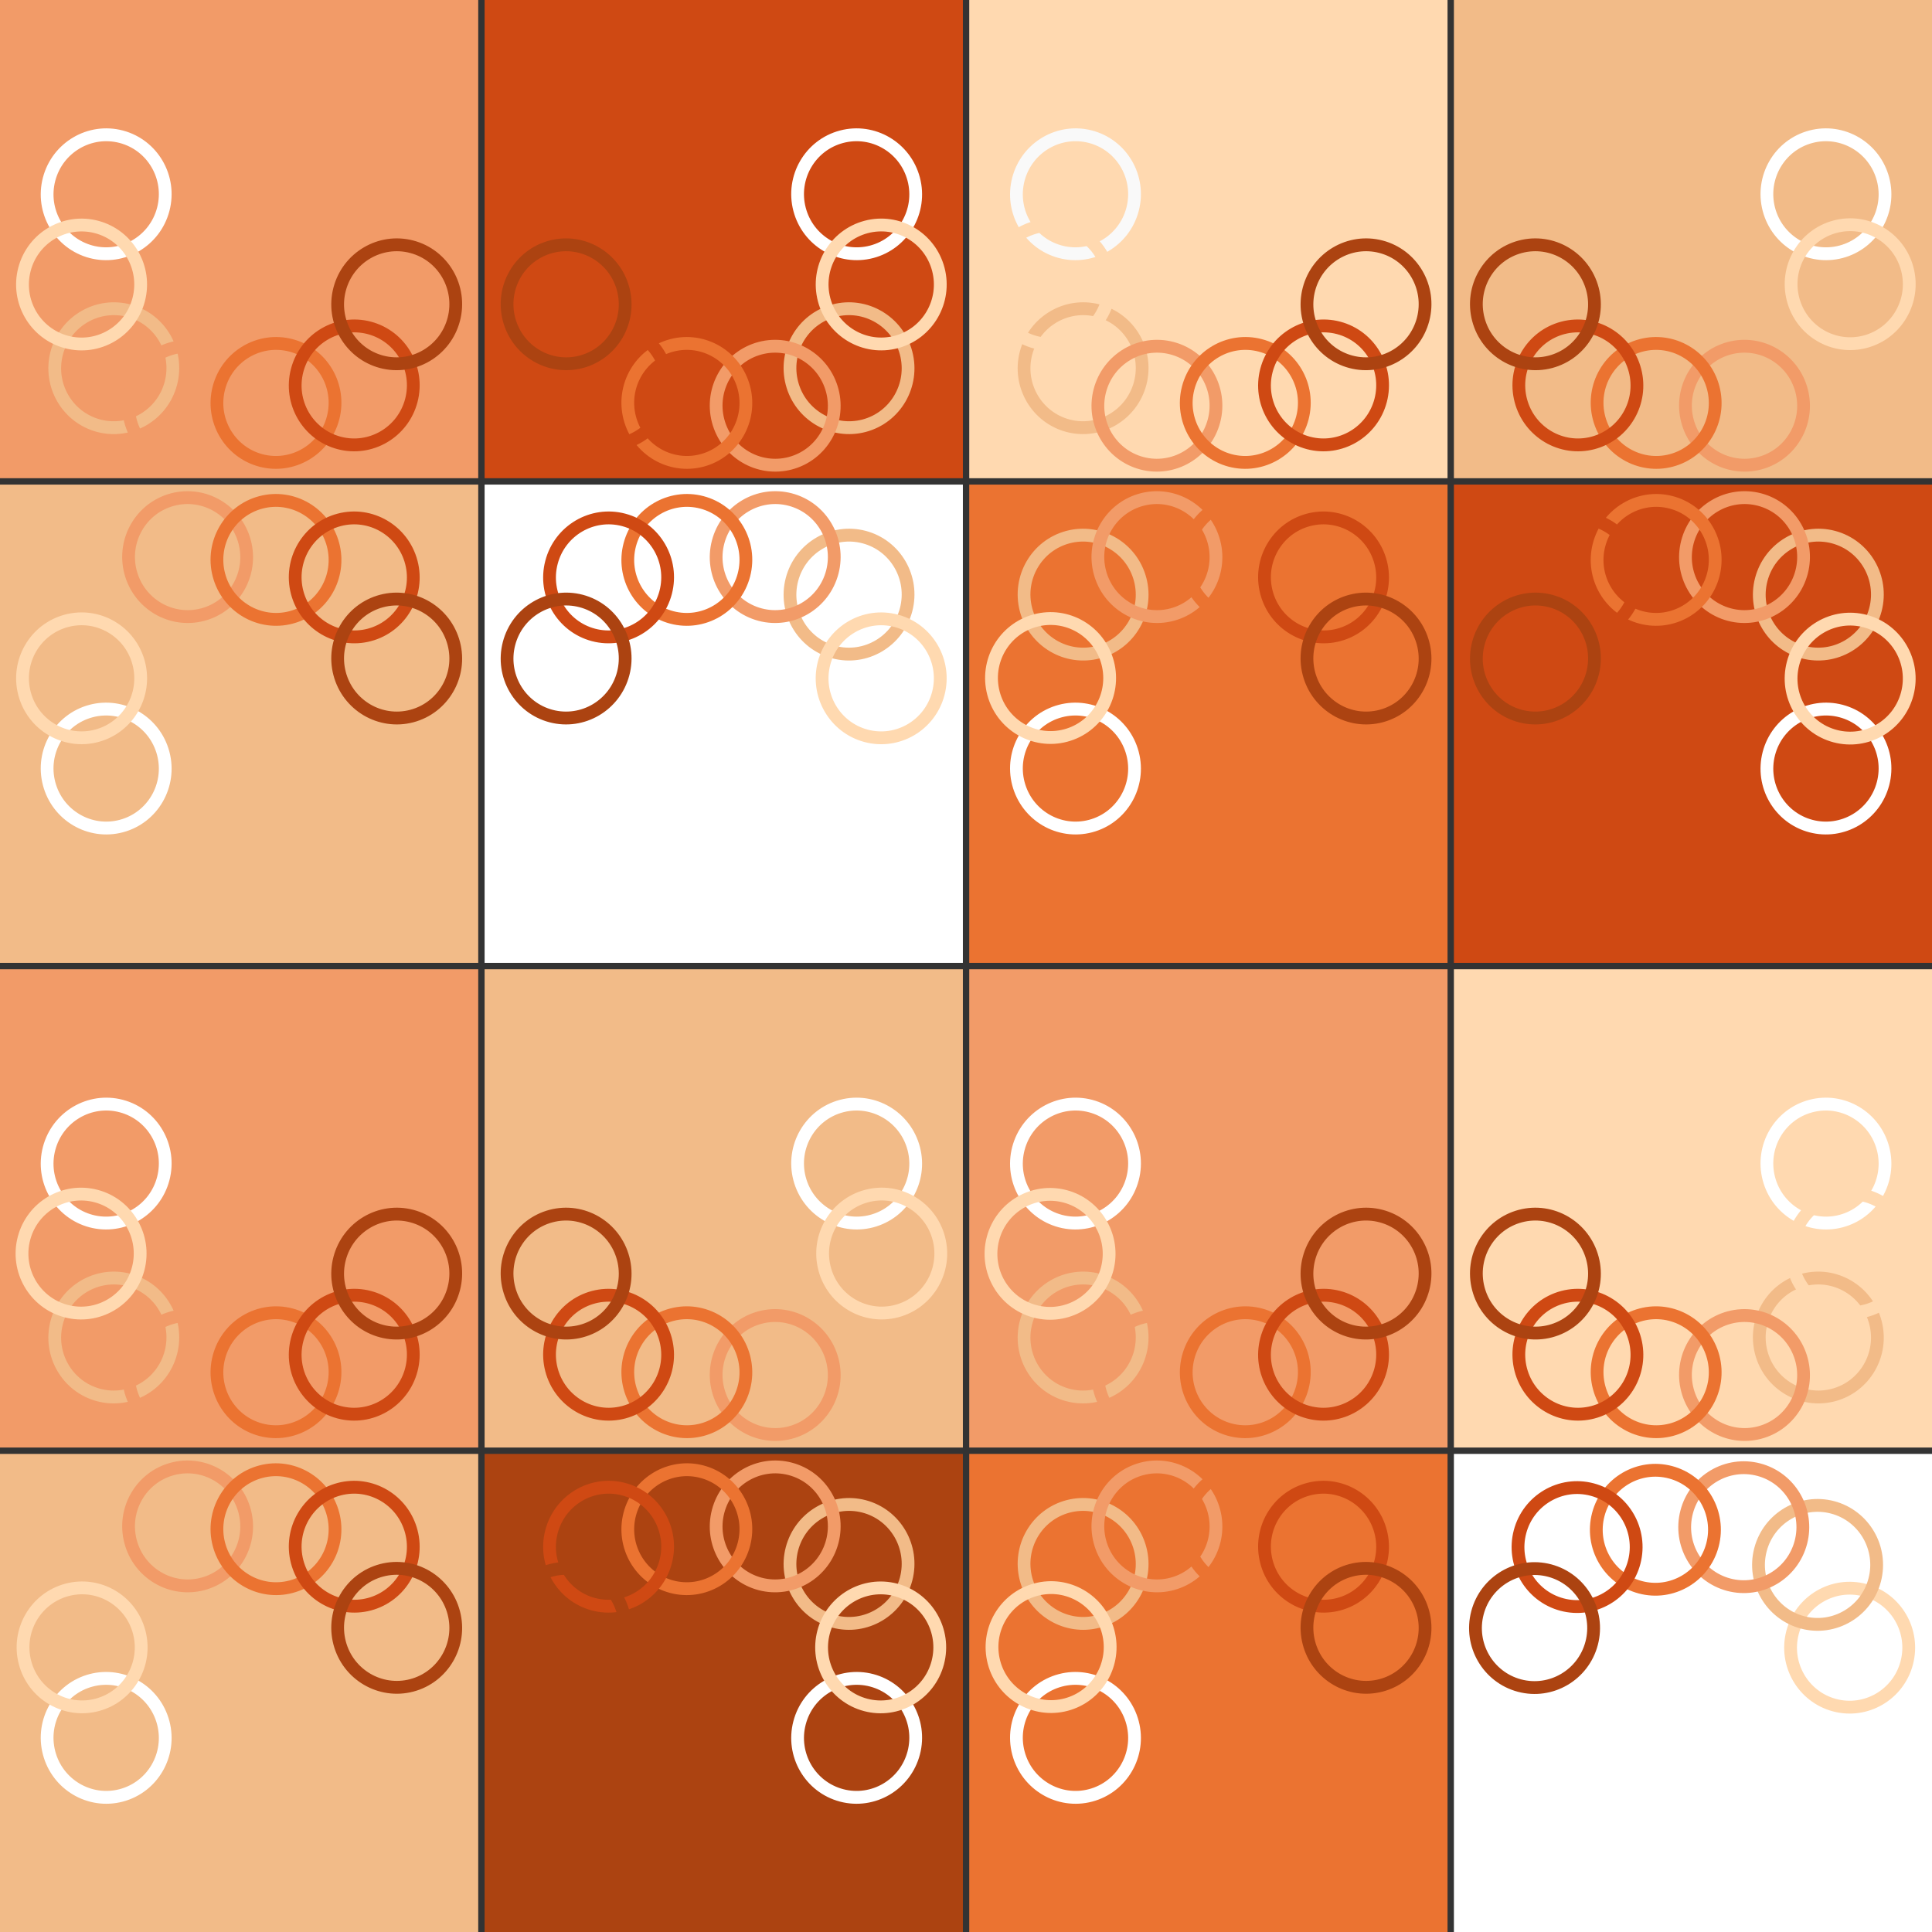 <?xml version="1.0" encoding="UTF-8" standalone="no"?>
<!-- Created with Inkscape (http://www.inkscape.org/) -->

<svg
   xmlns:dc="http://purl.org/dc/elements/1.1/"
   xmlns:cc="http://creativecommons.org/ns#"
   xmlns:rdf="http://www.w3.org/1999/02/22-rdf-syntax-ns#"
   xmlns:svg="http://www.w3.org/2000/svg"
   xmlns="http://www.w3.org/2000/svg"
   xmlns:sodipodi="http://sodipodi.sourceforge.net/DTD/sodipodi-0.dtd"
   xmlns:inkscape="http://www.inkscape.org/namespaces/inkscape"
   width="646.4mm"
   height="646.4mm"
   viewBox="0 0 2290.394 2290.394"
   id="svg5245"
   version="1.1"
   inkscape:version="0.91 r13725"
   sodipodi:docname="bubbles.svg">
  <rect x="0" y="0" width="2290.394" height="2290.394" fill="#333333" stroke="none"/>
  <defs
     id="defs5247" />
  <sodipodi:namedview
     id="base"
     pagecolor="#ffffff"
     bordercolor="#666666"
     borderopacity="1.0"
     inkscape:pageopacity="0.0"
     inkscape:pageshadow="2"
     inkscape:zoom="0.175"
     inkscape:cx="1363.0541"
     inkscape:cy="1248.054"
     inkscape:document-units="mm"
     inkscape:current-layer="layer1"
     showgrid="false"
     inkscape:window-width="1024"
     inkscape:window-height="538"
     inkscape:window-x="-8"
     inkscape:window-y="-8"
     inkscape:window-maximized="1"
     fit-margin-top="0"
     fit-margin-left="0"
     fit-margin-right="0"
     fit-margin-bottom="0" />
  <g
     inkscape:label="Layer 1"
     inkscape:groupmode="layer"
     id="layer1"
     transform="translate(988.054,509.977)">
    <g
       transform="matrix(3.78,0,0,3.78,-469.454,28.831)"
       id="g34813">
      <rect
         inkscape:export-ydpi="71.559998"
         inkscape:export-xdpi="71.559998"
         inkscape:export-filename="D:\BU do USB\GRAPHICSBaking BackUp New (I) MAM\zzz DRQ\CEKAJI NA CISLO\NOVE\rect872.png"
         transform="matrix(0,-1,-1,0,0,0)"
         y="-12.787"
         x="-7.44"
         height="150"
         width="150"
         id="rect16863"
         style="fill:#f29b68;fill-opacity:1;stroke:none;stroke-width:3.262;stroke-linecap:square;stroke-miterlimit:4;stroke-dasharray:none;stroke-opacity:1" />
      <g
         inkscape:export-ydpi="71.559998"
         inkscape:export-xdpi="71.559998"
         inkscape:export-filename="D:\BU do USB\GRAPHICSBaking BackUp New (I) MAM\zzz DRQ\CEKAJI NA CISLO\NOVE\rect872.png"
         transform="matrix(-0.034,0.13,-0.129,-0.034,18.876,-65.088)"
         inkscape:transform-center-y="-244.23553"
         inkscape:transform-center-x="228.1404"
         id="g16879">
        <circle
           r="218.928"
           cy="366.892"
           cx="409.168"
           transform="matrix(0.634,0,0,0.634,-145.49,689.09)"
           style="fill:none;fill-opacity:1;stroke:#ffffff;stroke-width:47.306"
           id="circle16865" />
        <circle
           r="218.928"
           cy="366.892"
           cx="409.168"
           transform="matrix(0.634,0,0,0.634,242.54,568.3)"
           style="fill:none;stroke:#f2bb88;stroke-width:47.306;stroke-opacity:1"
           id="circle16869" />
        <circle
           r="218.928"
           cy="366.892"
           cx="409.168"
           transform="matrix(0.634,0,0,0.634,283.31,378.06)"
           style="fill:none;stroke:#f29b68;stroke-width:47.306;stroke-opacity:1"
           id="circle16871" />
        <circle
           r="218.928"
           cy="366.892"
           cx="409.168"
           transform="matrix(0.634,0,0,0.634,224.43,178.76)"
           style="fill:none;stroke:#eb7331;stroke-width:47.306;stroke-opacity:1"
           id="circle16873" />
        <circle
           r="218.928"
           cy="366.892"
           cx="409.168"
           transform="matrix(0.634,0,0,0.634,138.36,11.17)"
           style="fill:none;stroke:#cf4913;stroke-width:47.306;stroke-opacity:1"
           id="circle16875" />
        <circle
           r="218.928"
           cy="366.892"
           cx="409.168"
           transform="matrix(0.634,0,0,0.634,-69.994,-37.145)"
           style="fill:none;stroke:#ac4311;stroke-width:47.306;stroke-opacity:1"
           id="circle16877" />
      </g>
      <rect
         inkscape:export-ydpi="71.559998"
         inkscape:export-xdpi="71.559998"
         inkscape:export-filename="D:\BU do USB\GRAPHICSBaking BackUp New (I) MAM\zzz DRQ\CEKAJI NA CISLO\NOVE\rect872.png"
         transform="matrix(0,1,-1,0,0,0)"
         y="-164.787"
         x="-142.56"
         height="150"
         width="150"
         id="rect16863-6"
         style="fill:#cf4913;fill-opacity:1;stroke:none;stroke-width:3.262;stroke-linecap:square;stroke-miterlimit:4;stroke-dasharray:none;stroke-opacity:1" />
      <g
         inkscape:export-ydpi="71.559998"
         inkscape:export-xdpi="71.559998"
         inkscape:export-filename="D:\BU do USB\GRAPHICSBaking BackUp New (I) MAM\zzz DRQ\CEKAJI NA CISLO\NOVE\rect872.png"
         transform="matrix(0.034,0.13,0.129,-0.034,8.698,-65.088)"
         inkscape:transform-center-y="-244.23553"
         inkscape:transform-center-x="-228.1404"
         id="g16879-0">
        <circle
           r="218.928"
           cy="366.892"
           cx="409.168"
           transform="matrix(0.634,0,0,0.634,-145.49,689.09)"
           style="fill:none;stroke:#ffffff;stroke-width:47.306"
           id="circle16865-0" />
        <circle
           r="218.928"
           cy="366.892"
           cx="409.168"
           transform="matrix(0.634,0,0,0.634,242.54,568.3)"
           style="fill:none;stroke:#f2bb88;stroke-width:47.306;stroke-opacity:1"
           id="circle16869-1" />
        <circle
           r="218.928"
           cy="366.892"
           cx="409.168"
           transform="matrix(0.634,0,0,0.634,283.31,378.06)"
           style="fill:none;stroke:#f29b68;stroke-width:47.306;stroke-opacity:1"
           id="circle16871-5" />
        <circle
           r="218.928"
           cy="366.892"
           cx="409.168"
           transform="matrix(0.634,0,0,0.634,224.43,178.76)"
           style="fill:none;stroke:#eb7331;stroke-width:47.306;stroke-opacity:1"
           id="circle16873-7" />
        <circle
           r="218.928"
           cy="366.892"
           cx="409.168"
           transform="matrix(0.634,0,0,0.634,138.36,11.17)"
           style="fill:none;stroke:#cf4913;stroke-width:47.306;stroke-opacity:1"
           id="circle16875-7" />
        <circle
           r="218.928"
           cy="366.892"
           cx="409.168"
           transform="matrix(0.634,0,0,0.634,-69.994,-37.145)"
           style="fill:none;stroke:#ac4311;stroke-width:47.306;stroke-opacity:1"
           id="circle16877-2" />
      </g>
      <rect
         inkscape:export-ydpi="71.559998"
         inkscape:export-xdpi="71.559998"
         inkscape:export-filename="D:\BU do USB\GRAPHICSBaking BackUp New (I) MAM\zzz DRQ\CEKAJI NA CISLO\NOVE\rect872.png"
         transform="matrix(0,1,1,0,0,0)"
         y="166.787"
         x="-142.56"
         height="150"
         width="150"
         id="rect16863-4"
         style="fill:#ffd9b0;fill-opacity:1;stroke:none;stroke-width:3.262;stroke-linecap:square;stroke-miterlimit:4;stroke-dasharray:none;stroke-opacity:1" />
      <g
         inkscape:export-ydpi="71.559998"
         inkscape:export-xdpi="71.559998"
         inkscape:export-filename="D:\BU do USB\GRAPHICSBaking BackUp New (I) MAM\zzz DRQ\CEKAJI NA CISLO\NOVE\rect872.png"
         transform="matrix(-0.034,0.13,-0.129,-0.034,322.876,-65.088)"
         inkscape:transform-center-y="-244.23553"
         inkscape:transform-center-x="228.1404"
         id="g16879-23">
        <circle
           r="218.928"
           cy="366.892"
           cx="409.168"
           transform="matrix(0.634,0,0,0.634,-145.49,689.09)"
           style="fill:none;stroke:#f9f9f9;stroke-width:47.306"
           id="circle16865-31" />
        <circle
           r="218.928"
           cy="366.892"
           cx="409.168"
           transform="matrix(0.634,0,0,0.634,242.54,568.3)"
           style="fill:none;stroke:#f2bb88;stroke-width:47.306;stroke-opacity:1"
           id="circle16869-7" />
        <circle
           r="218.928"
           cy="366.892"
           cx="409.168"
           transform="matrix(0.634,0,0,0.634,283.31,378.06)"
           style="fill:none;stroke:#f29b68;stroke-width:47.306;stroke-opacity:1"
           id="circle16871-59" />
        <circle
           r="218.928"
           cy="366.892"
           cx="409.168"
           transform="matrix(0.634,0,0,0.634,224.43,178.76)"
           style="fill:none;stroke:#eb7331;stroke-width:47.306;stroke-opacity:1"
           id="circle16873-5" />
        <circle
           r="218.928"
           cy="366.892"
           cx="409.168"
           transform="matrix(0.634,0,0,0.634,138.36,11.17)"
           style="fill:none;stroke:#cf4913;stroke-width:47.306;stroke-opacity:1"
           id="circle16875-6" />
        <circle
           r="218.928"
           cy="366.892"
           cx="409.168"
           transform="matrix(0.634,0,0,0.634,-69.994,-37.145)"
           style="fill:none;stroke:#ac4311;stroke-width:47.306;stroke-opacity:1"
           id="circle16877-7" />
      </g>
      <rect
         inkscape:export-ydpi="71.559998"
         inkscape:export-xdpi="71.559998"
         inkscape:export-filename="D:\BU do USB\GRAPHICSBaking BackUp New (I) MAM\zzz DRQ\CEKAJI NA CISLO\NOVE\rect872.png"
         transform="matrix(0,1,-1,0,0,0)"
         y="-468.787"
         x="-142.56"
         height="150"
         width="150"
         id="rect16863-6-4"
         style="fill:#f2bb88;fill-opacity:1;stroke:none;stroke-width:3.262;stroke-linecap:square;stroke-miterlimit:4;stroke-dasharray:none;stroke-opacity:1" />
      <g
         inkscape:export-ydpi="71.559998"
         inkscape:export-xdpi="71.559998"
         inkscape:export-filename="D:\BU do USB\GRAPHICSBaking BackUp New (I) MAM\zzz DRQ\CEKAJI NA CISLO\NOVE\rect872.png"
         transform="matrix(0.034,0.13,0.129,-0.034,312.698,-65.088)"
         inkscape:transform-center-y="-244.23553"
         inkscape:transform-center-x="-228.1404"
         id="g16879-0-7">
        <circle
           r="218.928"
           cy="366.892"
           cx="409.168"
           transform="matrix(0.634,0,0,0.634,-145.49,689.09)"
           style="fill:none;stroke:#ffffff;stroke-width:47.306"
           id="circle16865-0-4" />
        <circle
           r="218.928"
           cy="366.892"
           cx="409.168"
           transform="matrix(0.634,0,0,0.634,242.54,568.3)"
           style="fill:none;stroke:#f2bb88;stroke-width:47.306;stroke-opacity:1"
           id="circle16869-1-0" />
        <circle
           r="218.928"
           cy="366.892"
           cx="409.168"
           transform="matrix(0.634,0,0,0.634,283.31,378.06)"
           style="fill:none;stroke:#f29b68;stroke-width:47.306;stroke-opacity:1"
           id="circle16871-5-5" />
        <circle
           r="218.928"
           cy="366.892"
           cx="409.168"
           transform="matrix(0.634,0,0,0.634,224.43,178.76)"
           style="fill:none;stroke:#eb7331;stroke-width:47.306;stroke-opacity:1"
           id="circle16873-7-0" />
        <circle
           r="218.928"
           cy="366.892"
           cx="409.168"
           transform="matrix(0.634,0,0,0.634,138.36,11.17)"
           style="fill:none;stroke:#cf4913;stroke-width:47.306;stroke-opacity:1"
           id="circle16875-7-5" />
        <circle
           r="218.928"
           cy="366.892"
           cx="409.168"
           transform="matrix(0.634,0,0,0.634,-69.994,-37.145)"
           style="fill:none;stroke:#ac4311;stroke-width:47.306;stroke-opacity:1"
           id="circle16877-2-6" />
      </g>
      <rect
         inkscape:export-ydpi="71.559998"
         inkscape:export-xdpi="71.559998"
         inkscape:export-filename="D:\BU do USB\GRAPHICSBaking BackUp New (I) MAM\zzz DRQ\CEKAJI NA CISLO\NOVE\rect872.png"
         transform="matrix(0,-1,1,0,0,0)"
         y="-137.213"
         x="-159.44"
         height="150"
         width="150"
         id="rect16863-1"
         style="fill:#f2bb88;fill-opacity:1;stroke:none;stroke-width:3.262;stroke-linecap:square;stroke-miterlimit:4;stroke-dasharray:none;stroke-opacity:1" />
      <g
         inkscape:export-ydpi="71.559998"
         inkscape:export-xdpi="71.559998"
         inkscape:export-filename="D:\BU do USB\GRAPHICSBaking BackUp New (I) MAM\zzz DRQ\CEKAJI NA CISLO\NOVE\rect872.png"
         transform="matrix(-0.034,-0.13,-0.129,0.034,18.876,81.968)"
         inkscape:transform-center-y="244.23553"
         inkscape:transform-center-x="228.1404"
         id="g16879-7">
        <circle
           r="218.928"
           cy="366.892"
           cx="409.168"
           transform="matrix(0.634,0,0,0.634,-145.49,689.09)"
           style="fill:none;stroke:#ffffff;stroke-width:47.306"
           id="circle16865-33" />
        <circle
           r="218.928"
           cy="366.892"
           cx="409.168"
           transform="matrix(0.634,0,0,0.634,242.54,568.3)"
           style="fill:none;stroke:#f2bb88;stroke-width:47.306;stroke-opacity:1"
           id="circle16869-3" />
        <circle
           r="218.928"
           cy="366.892"
           cx="409.168"
           transform="matrix(0.634,0,0,0.634,283.31,378.06)"
           style="fill:none;stroke:#f29b68;stroke-width:47.306;stroke-opacity:1"
           id="circle16871-6" />
        <circle
           r="218.928"
           cy="366.892"
           cx="409.168"
           transform="matrix(0.634,0,0,0.634,224.43,178.76)"
           style="fill:none;stroke:#eb7331;stroke-width:47.306;stroke-opacity:1"
           id="circle16873-78" />
        <circle
           r="218.928"
           cy="366.892"
           cx="409.168"
           transform="matrix(0.634,0,0,0.634,138.36,11.17)"
           style="fill:none;stroke:#cf4913;stroke-width:47.306;stroke-opacity:1"
           id="circle16875-2" />
        <circle
           r="218.928"
           cy="366.892"
           cx="409.168"
           transform="matrix(0.634,0,0,0.634,-69.994,-37.145)"
           style="fill:none;stroke:#ac4311;stroke-width:47.306;stroke-opacity:1"
           id="circle16877-29" />
      </g>
      <rect
         inkscape:export-ydpi="71.559998"
         inkscape:export-xdpi="71.559998"
         inkscape:export-filename="D:\BU do USB\GRAPHICSBaking BackUp New (I) MAM\zzz DRQ\CEKAJI NA CISLO\NOVE\rect872.png"
         transform="matrix(0,-1,-1,0,0,0)"
         y="-164.787"
         x="-159.44"
         height="150"
         width="150"
         id="rect16863-6-7"
         style="fill:#ffffff;stroke:none;stroke-width:3.262;stroke-linecap:square;stroke-miterlimit:4;stroke-dasharray:none;stroke-opacity:1" />
      <g
         inkscape:export-ydpi="71.559998"
         inkscape:export-xdpi="71.559998"
         inkscape:export-filename="D:\BU do USB\GRAPHICSBaking BackUp New (I) MAM\zzz DRQ\CEKAJI NA CISLO\NOVE\rect872.png"
         transform="matrix(0.034,-0.13,0.129,0.034,8.698,81.968)"
         inkscape:transform-center-y="244.23553"
         inkscape:transform-center-x="-228.1404"
         id="g16879-0-3">
        <circle
           r="218.928"
           cy="366.892"
           cx="409.168"
           transform="matrix(0.634,0,0,0.634,-145.49,689.09)"
           style="fill:none;stroke:#ffffff;stroke-width:47.306"
           id="circle16865-0-2" />
        <circle
           r="218.928"
           cy="366.892"
           cx="409.168"
           transform="matrix(0.634,0,0,0.634,242.54,568.3)"
           style="fill:none;stroke:#f2bb88;stroke-width:47.306;stroke-opacity:1"
           id="circle16869-1-08" />
        <circle
           r="218.928"
           cy="366.892"
           cx="409.168"
           transform="matrix(0.634,0,0,0.634,283.31,378.06)"
           style="fill:none;stroke:#f29b68;stroke-width:47.306;stroke-opacity:1"
           id="circle16871-5-6" />
        <circle
           r="218.928"
           cy="366.892"
           cx="409.168"
           transform="matrix(0.634,0,0,0.634,224.43,178.76)"
           style="fill:none;stroke:#eb7331;stroke-width:47.306;stroke-opacity:1"
           id="circle16873-7-9" />
        <circle
           r="218.928"
           cy="366.892"
           cx="409.168"
           transform="matrix(0.634,0,0,0.634,138.36,11.17)"
           style="fill:none;stroke:#cf4913;stroke-width:47.306;stroke-opacity:1"
           id="circle16875-7-3" />
        <circle
           r="218.928"
           cy="366.892"
           cx="409.168"
           transform="matrix(0.634,0,0,0.634,-69.994,-37.145)"
           style="fill:none;stroke:#ac4311;stroke-width:47.306;stroke-opacity:1"
           id="circle16877-2-8" />
      </g>
      <rect
         inkscape:export-ydpi="71.559998"
         inkscape:export-xdpi="71.559998"
         inkscape:export-filename="D:\BU do USB\GRAPHICSBaking BackUp New (I) MAM\zzz DRQ\CEKAJI NA CISLO\NOVE\rect872.png"
         transform="matrix(0,-1,1,0,0,0)"
         y="166.787"
         x="-159.44"
         height="150"
         width="150"
         id="rect16863-4-7"
         style="fill:#eb7331;fill-opacity:1;stroke:none;stroke-width:3.262;stroke-linecap:square;stroke-miterlimit:4;stroke-dasharray:none;stroke-opacity:1" />
      <g
         inkscape:export-ydpi="71.559998"
         inkscape:export-xdpi="71.559998"
         inkscape:export-filename="D:\BU do USB\GRAPHICSBaking BackUp New (I) MAM\zzz DRQ\CEKAJI NA CISLO\NOVE\rect872.png"
         transform="matrix(-0.034,-0.13,-0.129,0.034,322.876,81.968)"
         inkscape:transform-center-y="244.23553"
         inkscape:transform-center-x="228.1404"
         id="g16879-23-6">
        <circle
           r="218.928"
           cy="366.892"
           cx="409.168"
           transform="matrix(0.634,0,0,0.634,-145.49,689.09)"
           style="fill:none;stroke:#ffffff;stroke-width:47.306"
           id="circle16865-31-6" />
        <circle
           r="218.928"
           cy="366.892"
           cx="409.168"
           transform="matrix(0.634,0,0,0.634,242.54,568.3)"
           style="fill:none;stroke:#f2bb88;stroke-width:47.306;stroke-opacity:1"
           id="circle16869-7-6" />
        <circle
           r="218.928"
           cy="366.892"
           cx="409.168"
           transform="matrix(0.634,0,0,0.634,283.31,378.06)"
           style="fill:none;stroke:#f29b68;stroke-width:47.306;stroke-opacity:1"
           id="circle16871-59-5" />
        <circle
           r="218.928"
           cy="366.892"
           cx="409.168"
           transform="matrix(0.634,0,0,0.634,224.43,178.76)"
           style="fill:none;stroke:#eb7331;stroke-width:47.306;stroke-opacity:1"
           id="circle16873-5-9" />
        <circle
           r="218.928"
           cy="366.892"
           cx="409.168"
           transform="matrix(0.634,0,0,0.634,138.36,11.17)"
           style="fill:none;stroke:#cf4913;stroke-width:47.306;stroke-opacity:1"
           id="circle16875-6-6" />
        <circle
           r="218.928"
           cy="366.892"
           cx="409.168"
           transform="matrix(0.634,0,0,0.634,-69.994,-37.145)"
           style="fill:none;stroke:#ac4311;stroke-width:47.306;stroke-opacity:1"
           id="circle16877-7-9" />
      </g>
      <rect
         inkscape:export-ydpi="71.559998"
         inkscape:export-xdpi="71.559998"
         inkscape:export-filename="D:\BU do USB\GRAPHICSBaking BackUp New (I) MAM\zzz DRQ\CEKAJI NA CISLO\NOVE\rect872.png"
         transform="matrix(0,-1,-1,0,0,0)"
         y="-468.787"
         x="-159.44"
         height="150"
         width="150"
         id="rect16863-6-4-5"
         style="fill:#cf4913;fill-opacity:1;stroke:none;stroke-width:3.262;stroke-linecap:square;stroke-miterlimit:4;stroke-dasharray:none;stroke-opacity:1" />
      <g
         inkscape:export-ydpi="71.559998"
         inkscape:export-xdpi="71.559998"
         inkscape:export-filename="D:\BU do USB\GRAPHICSBaking BackUp New (I) MAM\zzz DRQ\CEKAJI NA CISLO\NOVE\rect872.png"
         transform="matrix(0.034,-0.13,0.129,0.034,312.698,81.968)"
         inkscape:transform-center-y="244.23553"
         inkscape:transform-center-x="-228.1404"
         id="g16879-0-7-1">
        <circle
           r="218.928"
           cy="366.892"
           cx="409.168"
           transform="matrix(0.634,0,0,0.634,-145.49,689.09)"
           style="fill:none;stroke:#ffffff;stroke-width:47.306"
           id="circle16865-0-4-6" />
        <circle
           r="218.928"
           cy="366.892"
           cx="409.168"
           transform="matrix(0.634,0,0,0.634,242.54,568.3)"
           style="fill:none;stroke:#f2bb88;stroke-width:47.306;stroke-opacity:1"
           id="circle16869-1-0-7" />
        <circle
           r="218.928"
           cy="366.892"
           cx="409.168"
           transform="matrix(0.634,0,0,0.634,283.31,378.06)"
           style="fill:none;stroke:#f29b68;stroke-width:47.306;stroke-opacity:1"
           id="circle16871-5-5-0" />
        <circle
           r="218.928"
           cy="366.892"
           cx="409.168"
           transform="matrix(0.634,0,0,0.634,224.43,178.76)"
           style="fill:none;stroke:#eb7331;stroke-width:47.306;stroke-opacity:1"
           id="circle16873-7-0-8" />
        <circle
           r="218.928"
           cy="366.892"
           cx="409.168"
           transform="matrix(0.634,0,0,0.634,138.36,11.17)"
           style="fill:none;stroke:#cf4913;stroke-width:47.306;stroke-opacity:1"
           id="circle16875-7-5-1" />
        <circle
           r="218.928"
           cy="366.892"
           cx="409.168"
           transform="matrix(0.634,0,0,0.634,-69.994,-37.145)"
           style="fill:none;stroke:#ac4311;stroke-width:47.306;stroke-opacity:1"
           id="circle16877-2-6-2" />
      </g>
      <rect
         inkscape:export-ydpi="71.559998"
         inkscape:export-xdpi="71.559998"
         inkscape:export-filename="D:\BU do USB\GRAPHICSBaking BackUp New (I) MAM\zzz DRQ\CEKAJI NA CISLO\NOVE\rect872.png"
         transform="matrix(0,1,1,0,0,0)"
         y="-137.213"
         x="161.44"
         height="150"
         width="150"
         id="rect16863-2"
         style="fill:#f29b68;fill-opacity:1;stroke:none;stroke-width:3.262;stroke-linecap:square;stroke-miterlimit:4;stroke-dasharray:none;stroke-opacity:1" />
      <g
         inkscape:export-ydpi="71.559998"
         inkscape:export-xdpi="71.559998"
         inkscape:export-filename="D:\BU do USB\GRAPHICSBaking BackUp New (I) MAM\zzz DRQ\CEKAJI NA CISLO\NOVE\rect872.png"
         transform="matrix(-0.034,0.13,-0.129,-0.034,18.876,238.912)"
         inkscape:transform-center-y="-244.23553"
         inkscape:transform-center-x="228.1404"
         id="g16879-1">
        <circle
           r="218.928"
           cy="366.892"
           cx="409.168"
           transform="matrix(0.634,0,0,0.634,-145.49,689.09)"
           style="fill:none;stroke:#ffffff;stroke-width:47.306"
           id="circle16865-9" />
        <circle
           r="218.928"
           cy="366.892"
           cx="409.168"
           transform="matrix(0.634,0,0,0.634,242.54,568.3)"
           style="fill:none;stroke:#f2bb88;stroke-width:47.306;stroke-opacity:1"
           id="circle16869-2" />
        <circle
           r="218.928"
           cy="366.892"
           cx="409.168"
           transform="matrix(0.634,0,0,0.634,283.31,378.06)"
           style="fill:none;stroke:#f29b68;stroke-width:47.306;stroke-opacity:1"
           id="circle16871-9" />
        <circle
           r="218.928"
           cy="366.892"
           cx="409.168"
           transform="matrix(0.634,0,0,0.634,224.43,178.76)"
           style="fill:none;stroke:#eb7331;stroke-width:47.306;stroke-opacity:1"
           id="circle16873-1" />
        <circle
           r="218.928"
           cy="366.892"
           cx="409.168"
           transform="matrix(0.634,0,0,0.634,138.36,11.17)"
           style="fill:none;stroke:#cf4913;stroke-width:47.306;stroke-opacity:1"
           id="circle16875-5" />
        <circle
           r="218.928"
           cy="366.892"
           cx="409.168"
           transform="matrix(0.634,0,0,0.634,-69.994,-37.145)"
           style="fill:none;stroke:#ac4311;stroke-width:47.306;stroke-opacity:1"
           id="circle16877-4" />
      </g>
      <rect
         inkscape:export-ydpi="71.559998"
         inkscape:export-xdpi="71.559998"
         inkscape:export-filename="D:\BU do USB\GRAPHICSBaking BackUp New (I) MAM\zzz DRQ\CEKAJI NA CISLO\NOVE\rect872.png"
         transform="matrix(0,1,-1,0,0,0)"
         y="-164.787"
         x="161.44"
         height="150"
         width="150"
         id="rect16863-6-49"
         style="fill:#f2bb88;fill-opacity:1;stroke:none;stroke-width:3.262;stroke-linecap:square;stroke-miterlimit:4;stroke-dasharray:none;stroke-opacity:1" />
      <g
         inkscape:export-ydpi="71.559998"
         inkscape:export-xdpi="71.559998"
         inkscape:export-filename="D:\BU do USB\GRAPHICSBaking BackUp New (I) MAM\zzz DRQ\CEKAJI NA CISLO\NOVE\rect872.png"
         transform="matrix(0.034,0.13,0.129,-0.034,8.698,238.912)"
         inkscape:transform-center-y="-244.23553"
         inkscape:transform-center-x="-228.1404"
         id="g16879-0-5">
        <circle
           r="218.928"
           cy="366.892"
           cx="409.168"
           transform="matrix(0.634,0,0,0.634,-145.49,689.09)"
           style="fill:none;stroke:#ffffff;stroke-width:47.306"
           id="circle16865-0-3" />
        <circle
           r="218.928"
           cy="366.892"
           cx="409.168"
           transform="matrix(0.634,0,0,0.634,242.54,568.3)"
           style="fill:none;stroke:#f2bb88;stroke-width:47.306;stroke-opacity:1"
           id="circle16869-1-3" />
        <circle
           r="218.928"
           cy="366.892"
           cx="409.168"
           transform="matrix(0.634,0,0,0.634,283.31,378.06)"
           style="fill:none;stroke:#f29b68;stroke-width:47.306;stroke-opacity:1"
           id="circle16871-5-1" />
        <circle
           r="218.928"
           cy="366.892"
           cx="409.168"
           transform="matrix(0.634,0,0,0.634,224.43,178.76)"
           style="fill:none;stroke:#eb7331;stroke-width:47.306;stroke-opacity:1"
           id="circle16873-7-3" />
        <circle
           r="218.928"
           cy="366.892"
           cx="409.168"
           transform="matrix(0.634,0,0,0.634,138.36,11.17)"
           style="fill:none;stroke:#cf4913;stroke-width:47.306;stroke-opacity:1"
           id="circle16875-7-2" />
        <circle
           r="218.928"
           cy="366.892"
           cx="409.168"
           transform="matrix(0.634,0,0,0.634,-69.994,-37.145)"
           style="fill:none;stroke:#ac4311;stroke-width:47.306;stroke-opacity:1"
           id="circle16877-2-5" />
      </g>
      <rect
         inkscape:export-ydpi="71.559998"
         inkscape:export-xdpi="71.559998"
         inkscape:export-filename="D:\BU do USB\GRAPHICSBaking BackUp New (I) MAM\zzz DRQ\CEKAJI NA CISLO\NOVE\rect872.png"
         transform="matrix(0,1,1,0,0,0)"
         y="166.787"
         x="161.44"
         height="150"
         width="150"
         id="rect16863-4-0"
         style="fill:#f29b68;fill-opacity:1;stroke:none;stroke-width:3.262;stroke-linecap:square;stroke-miterlimit:4;stroke-dasharray:none;stroke-opacity:1" />
      <g
         inkscape:export-ydpi="71.559998"
         inkscape:export-xdpi="71.559998"
         inkscape:export-filename="D:\BU do USB\GRAPHICSBaking BackUp New (I) MAM\zzz DRQ\CEKAJI NA CISLO\NOVE\rect872.png"
         transform="matrix(-0.034,0.13,-0.129,-0.034,322.876,238.912)"
         inkscape:transform-center-y="-244.23553"
         inkscape:transform-center-x="228.1404"
         id="g16879-23-1">
        <circle
           r="218.928"
           cy="366.892"
           cx="409.168"
           transform="matrix(0.634,0,0,0.634,-145.49,689.09)"
           style="fill:none;stroke:#ffffff;stroke-width:47.306"
           id="circle16865-31-2" />
        <circle
           r="218.928"
           cy="366.892"
           cx="409.168"
           transform="matrix(0.634,0,0,0.634,242.54,568.3)"
           style="fill:none;stroke:#f2bb88;stroke-width:47.306;stroke-opacity:1"
           id="circle16869-7-62" />
        <circle
           r="218.928"
           cy="366.892"
           cx="409.168"
           transform="matrix(0.634,0,0,0.634,283.31,378.06)"
           style="fill:none;stroke:#f29b68;stroke-width:47.306;stroke-opacity:1"
           id="circle16871-59-9" />
        <circle
           r="218.928"
           cy="366.892"
           cx="409.168"
           transform="matrix(0.634,0,0,0.634,224.43,178.76)"
           style="fill:none;stroke:#eb7331;stroke-width:47.306;stroke-opacity:1"
           id="circle16873-5-4" />
        <circle
           r="218.928"
           cy="366.892"
           cx="409.168"
           transform="matrix(0.634,0,0,0.634,138.36,11.17)"
           style="fill:none;stroke:#cf4913;stroke-width:47.306;stroke-opacity:1"
           id="circle16875-6-4" />
        <circle
           r="218.928"
           cy="366.892"
           cx="409.168"
           transform="matrix(0.634,0,0,0.634,-69.994,-37.145)"
           style="fill:none;stroke:#ac4311;stroke-width:47.306;stroke-opacity:1"
           id="circle16877-7-2" />
      </g>
      <rect
         inkscape:export-ydpi="71.559998"
         inkscape:export-xdpi="71.559998"
         inkscape:export-filename="D:\BU do USB\GRAPHICSBaking BackUp New (I) MAM\zzz DRQ\CEKAJI NA CISLO\NOVE\rect872.png"
         transform="matrix(0,1,-1,0,0,0)"
         y="-468.787"
         x="161.44"
         height="150"
         width="150"
         id="rect16863-6-4-1"
         style="fill:#ffd9b0;fill-opacity:1;stroke:none;stroke-width:3.262;stroke-linecap:square;stroke-miterlimit:4;stroke-dasharray:none;stroke-opacity:1" />
      <g
         inkscape:export-ydpi="71.559998"
         inkscape:export-xdpi="71.559998"
         inkscape:export-filename="D:\BU do USB\GRAPHICSBaking BackUp New (I) MAM\zzz DRQ\CEKAJI NA CISLO\NOVE\rect872.png"
         transform="matrix(0.034,0.13,0.129,-0.034,312.698,238.912)"
         inkscape:transform-center-y="-244.23553"
         inkscape:transform-center-x="-228.1404"
         id="g16879-0-7-3">
        <circle
           r="218.928"
           cy="366.892"
           cx="409.168"
           transform="matrix(0.634,0,0,0.634,-145.49,689.09)"
           style="fill:none;stroke:#ffffff;stroke-width:47.306"
           id="circle16865-0-4-8" />
        <circle
           r="218.928"
           cy="366.892"
           cx="409.168"
           transform="matrix(0.634,0,0,0.634,242.54,568.3)"
           style="fill:none;stroke:#f2bb88;stroke-width:47.306;stroke-opacity:1"
           id="circle16869-1-0-1" />
        <circle
           r="218.928"
           cy="366.892"
           cx="409.168"
           transform="matrix(0.634,0,0,0.634,283.31,378.06)"
           style="fill:none;stroke:#f29b68;stroke-width:47.306;stroke-opacity:1"
           id="circle16871-5-5-9" />
        <circle
           r="218.928"
           cy="366.892"
           cx="409.168"
           transform="matrix(0.634,0,0,0.634,224.43,178.76)"
           style="fill:none;stroke:#eb7331;stroke-width:47.306;stroke-opacity:1"
           id="circle16873-7-0-2" />
        <circle
           r="218.928"
           cy="366.892"
           cx="409.168"
           transform="matrix(0.634,0,0,0.634,138.36,11.17)"
           style="fill:none;stroke:#cf4913;stroke-width:47.306;stroke-opacity:1"
           id="circle16875-7-5-8" />
        <circle
           r="218.928"
           cy="366.892"
           cx="409.168"
           transform="matrix(0.634,0,0,0.634,-69.994,-37.145)"
           style="fill:none;stroke:#ac4311;stroke-width:47.306;stroke-opacity:1"
           id="circle16877-2-6-21" />
      </g>
      <rect
         inkscape:export-ydpi="71.559998"
         inkscape:export-xdpi="71.559998"
         inkscape:export-filename="D:\BU do USB\GRAPHICSBaking BackUp New (I) MAM\zzz DRQ\CEKAJI NA CISLO\NOVE\rect872.png"
         transform="matrix(0,-1,1,0,0,0)"
         y="-137.213"
         x="-463.44"
         height="150"
         width="150"
         id="rect16863-1-5"
         style="fill:#f2bb88;fill-opacity:1;stroke:none;stroke-width:3.262;stroke-linecap:square;stroke-miterlimit:4;stroke-dasharray:none;stroke-opacity:1" />
      <g
         inkscape:export-ydpi="71.559998"
         inkscape:export-xdpi="71.559998"
         inkscape:export-filename="D:\BU do USB\GRAPHICSBaking BackUp New (I) MAM\zzz DRQ\CEKAJI NA CISLO\NOVE\rect872.png"
         transform="matrix(-0.034,-0.13,-0.129,0.034,18.876,385.968)"
         inkscape:transform-center-y="244.23553"
         inkscape:transform-center-x="228.1404"
         id="g16879-7-9">
        <circle
           r="218.928"
           cy="366.892"
           cx="409.168"
           transform="matrix(0.634,0,0,0.634,-145.49,689.09)"
           style="fill:none;stroke:#ffffff;stroke-width:47.306"
           id="circle16865-33-9" />
        <circle
           r="218.928"
           cy="366.892"
           cx="409.168"
           transform="matrix(0.634,0,0,0.634,242.54,568.3)"
           style="fill:none;stroke:#f2bb88;stroke-width:47.306;stroke-opacity:1"
           id="circle16869-3-7" />
        <circle
           r="218.928"
           cy="366.892"
           cx="409.168"
           transform="matrix(0.634,0,0,0.634,283.31,378.06)"
           style="fill:none;stroke:#f29b68;stroke-width:47.306;stroke-opacity:1"
           id="circle16871-6-9" />
        <circle
           r="218.928"
           cy="366.892"
           cx="409.168"
           transform="matrix(0.634,0,0,0.634,224.43,178.76)"
           style="fill:none;stroke:#eb7331;stroke-width:47.306;stroke-opacity:1"
           id="circle16873-78-4" />
        <circle
           r="218.928"
           cy="366.892"
           cx="409.168"
           transform="matrix(0.634,0,0,0.634,138.36,11.17)"
           style="fill:none;stroke:#cf4913;stroke-width:47.306;stroke-opacity:1"
           id="circle16875-2-3" />
        <circle
           r="218.928"
           cy="366.892"
           cx="409.168"
           transform="matrix(0.634,0,0,0.634,-69.994,-37.145)"
           style="fill:none;stroke:#ac4311;stroke-width:47.306;stroke-opacity:1"
           id="circle16877-29-7" />
      </g>
      <rect
         inkscape:export-ydpi="71.559998"
         inkscape:export-xdpi="71.559998"
         inkscape:export-filename="D:\BU do USB\GRAPHICSBaking BackUp New (I) MAM\zzz DRQ\CEKAJI NA CISLO\NOVE\rect872.png"
         transform="matrix(0,-1,-1,0,0,0)"
         y="-164.787"
         x="-463.44"
         height="150"
         width="150"
         id="rect16863-6-7-2"
         style="fill:#ac4311;fill-opacity:1;stroke:none;stroke-width:3.262;stroke-linecap:square;stroke-miterlimit:4;stroke-dasharray:none;stroke-opacity:1" />
      <g
         inkscape:export-ydpi="71.559998"
         inkscape:export-xdpi="71.559998"
         inkscape:export-filename="D:\BU do USB\GRAPHICSBaking BackUp New (I) MAM\zzz DRQ\CEKAJI NA CISLO\NOVE\rect872.png"
         transform="matrix(0.034,-0.13,0.129,0.034,8.698,385.968)"
         inkscape:transform-center-y="244.23553"
         inkscape:transform-center-x="-228.1404"
         id="g16879-0-3-6">
        <circle
           r="218.928"
           cy="366.892"
           cx="409.168"
           transform="matrix(0.634,0,0,0.634,-145.49,689.09)"
           style="fill:none;stroke:#ffffff;stroke-width:47.306"
           id="circle16865-0-2-2" />
        <circle
           r="218.928"
           cy="366.892"
           cx="409.168"
           transform="matrix(0.634,0,0,0.634,242.54,568.3)"
           style="fill:none;stroke:#f2bb88;stroke-width:47.306;stroke-opacity:1"
           id="circle16869-1-08-4" />
        <circle
           r="218.928"
           cy="366.892"
           cx="409.168"
           transform="matrix(0.634,0,0,0.634,283.31,378.06)"
           style="fill:none;stroke:#f29b68;stroke-width:47.306;stroke-opacity:1"
           id="circle16871-5-6-4" />
        <circle
           r="218.928"
           cy="366.892"
           cx="409.168"
           transform="matrix(0.634,0,0,0.634,224.43,178.76)"
           style="fill:none;stroke:#eb7331;stroke-width:47.306;stroke-opacity:1"
           id="circle16873-7-9-7" />
        <circle
           r="218.928"
           cy="366.892"
           cx="409.168"
           transform="matrix(0.634,0,0,0.634,138.36,11.17)"
           style="fill:none;stroke:#cf4913;stroke-width:47.306;stroke-opacity:1"
           id="circle16875-7-3-9" />
        <circle
           r="218.928"
           cy="366.892"
           cx="409.168"
           transform="matrix(0.634,0,0,0.634,-69.994,-37.145)"
           style="fill:none;stroke:#ac4311;stroke-width:47.306;stroke-opacity:1"
           id="circle16877-2-8-7" />
      </g>
      <rect
         inkscape:export-ydpi="71.559998"
         inkscape:export-xdpi="71.559998"
         inkscape:export-filename="D:\BU do USB\GRAPHICSBaking BackUp New (I) MAM\zzz DRQ\CEKAJI NA CISLO\NOVE\rect872.png"
         transform="matrix(0,-1,1,0,0,0)"
         y="166.787"
         x="-463.44"
         height="150"
         width="150"
         id="rect16863-4-7-6"
         style="fill:#eb7331;fill-opacity:1;stroke:none;stroke-width:3.262;stroke-linecap:square;stroke-miterlimit:4;stroke-dasharray:none;stroke-opacity:1" />
      <g
         inkscape:export-ydpi="71.559998"
         inkscape:export-xdpi="71.559998"
         inkscape:export-filename="D:\BU do USB\GRAPHICSBaking BackUp New (I) MAM\zzz DRQ\CEKAJI NA CISLO\NOVE\rect872.png"
         transform="matrix(-0.034,-0.13,-0.129,0.034,322.876,385.968)"
         inkscape:transform-center-y="244.23553"
         inkscape:transform-center-x="228.1404"
         id="g16879-23-6-1">
        <circle
           r="218.928"
           cy="366.892"
           cx="409.168"
           transform="matrix(0.634,0,0,0.634,-145.49,689.09)"
           style="fill:none;stroke:#ffffff;stroke-width:47.306"
           id="circle16865-31-6-2" />
        <circle
           r="218.928"
           cy="366.892"
           cx="409.168"
           transform="matrix(0.634,0,0,0.634,242.54,568.3)"
           style="fill:none;stroke:#f2bb88;stroke-width:47.306;stroke-opacity:1"
           id="circle16869-7-6-8" />
        <circle
           r="218.928"
           cy="366.892"
           cx="409.168"
           transform="matrix(0.634,0,0,0.634,283.31,378.06)"
           style="fill:none;stroke:#f29b68;stroke-width:47.306;stroke-opacity:1"
           id="circle16871-59-5-3" />
        <circle
           r="218.928"
           cy="366.892"
           cx="409.168"
           transform="matrix(0.634,0,0,0.634,224.43,178.76)"
           style="fill:none;stroke:#eb7331;stroke-width:47.306;stroke-opacity:1"
           id="circle16873-5-9-0" />
        <circle
           r="218.928"
           cy="366.892"
           cx="409.168"
           transform="matrix(0.634,0,0,0.634,138.36,11.17)"
           style="fill:none;stroke:#cf4913;stroke-width:47.306;stroke-opacity:1"
           id="circle16875-6-6-4" />
        <circle
           r="218.928"
           cy="366.892"
           cx="409.168"
           transform="matrix(0.634,0,0,0.634,-69.994,-37.145)"
           style="fill:none;stroke:#ac4311;stroke-width:47.306;stroke-opacity:1"
           id="circle16877-7-9-5" />
      </g>
      <rect
         inkscape:export-ydpi="71.559998"
         inkscape:export-xdpi="71.559998"
         inkscape:export-filename="D:\BU do USB\GRAPHICSBaking BackUp New (I) MAM\zzz DRQ\CEKAJI NA CISLO\NOVE\rect872.png"
         transform="matrix(0,-1,-1,0,0,0)"
         y="-468.787"
         x="-463.44"
         height="150"
         width="150"
         id="rect16863-6-4-5-0"
         style="fill:#ffffff;stroke:none;stroke-width:3.262;stroke-linecap:square;stroke-miterlimit:4;stroke-dasharray:none;stroke-opacity:1" />
      <ellipse
         inkscape:export-ydpi="71.559998"
         inkscape:export-xdpi="71.559998"
         inkscape:export-filename="D:\BU do USB\GRAPHICSBaking BackUp New (I) MAM\zzz DRQ\CEKAJI NA CISLO\NOVE\rect872.png"
         ry="18.54"
         rx="18.649"
         cy="121.542"
         cx="-22.831"
         transform="matrix(-0.254,0.967,-0.966,-0.257,0,0)"
         style="fill:none;stroke:#ffd9b0;stroke-width:4.018;stroke-opacity:1"
         id="circle16867" />
      <ellipse
         inkscape:export-ydpi="71.559998"
         inkscape:export-xdpi="71.559998"
         inkscape:export-filename="D:\BU do USB\GRAPHICSBaking BackUp New (I) MAM\zzz DRQ\CEKAJI NA CISLO\NOVE\rect872.png"
         ry="18.54"
         rx="18.649"
         cy="148.215"
         cx="-15.751"
         transform="matrix(0.254,0.967,0.966,-0.257,0,0)"
         style="fill:none;stroke:#ffd9b0;stroke-width:4.018;stroke-opacity:1"
         id="circle16867-84" />
      <ellipse
         inkscape:export-ydpi="71.559998"
         inkscape:export-xdpi="71.559998"
         inkscape:export-filename="D:\BU do USB\GRAPHICSBaking BackUp New (I) MAM\zzz DRQ\CEKAJI NA CISLO\NOVE\rect872.png"
         ry="18.54"
         rx="18.649"
         cy="-172.522"
         cx="-100.894"
         transform="matrix(-0.254,0.967,-0.966,-0.257,0,0)"
         style="fill:none;stroke:#ffd9b0;stroke-width:4.018;stroke-opacity:1"
         id="circle16867-4" />
      <ellipse
         inkscape:export-ydpi="71.559998"
         inkscape:export-xdpi="71.559998"
         inkscape:export-filename="D:\BU do USB\GRAPHICSBaking BackUp New (I) MAM\zzz DRQ\CEKAJI NA CISLO\NOVE\rect872.png"
         ry="18.54"
         rx="18.649"
         cy="442.28"
         cx="62.312"
         transform="matrix(0.254,0.967,0.966,-0.257,0,0)"
         style="fill:none;stroke:#ffd9b0;stroke-width:4.018;stroke-opacity:1"
         id="circle16867-84-0" />
      <ellipse
         inkscape:export-ydpi="71.559998"
         inkscape:export-xdpi="71.559998"
         inkscape:export-filename="D:\BU do USB\GRAPHICSBaking BackUp New (I) MAM\zzz DRQ\CEKAJI NA CISLO\NOVE\rect872.png"
         ry="18.54"
         rx="18.649"
         cy="125.823"
         cx="-39.146"
         transform="matrix(-0.254,-0.967,-0.966,0.257,0,0)"
         style="fill:none;stroke:#ffd9b0;stroke-width:4.018;stroke-opacity:1"
         id="circle16867-0" />
      <ellipse
         inkscape:export-ydpi="71.559998"
         inkscape:export-xdpi="71.559998"
         inkscape:export-filename="D:\BU do USB\GRAPHICSBaking BackUp New (I) MAM\zzz DRQ\CEKAJI NA CISLO\NOVE\rect872.png"
         ry="18.54"
         rx="18.649"
         cy="152.496"
         cx="-32.065"
         transform="matrix(0.254,-0.967,0.966,0.257,0,0)"
         style="fill:none;stroke:#ffd9b0;stroke-width:4.018;stroke-opacity:1"
         id="circle16867-84-8" />
      <ellipse
         inkscape:export-ydpi="71.559998"
         inkscape:export-xdpi="71.559998"
         inkscape:export-filename="D:\BU do USB\GRAPHICSBaking BackUp New (I) MAM\zzz DRQ\CEKAJI NA CISLO\NOVE\rect872.png"
         ry="18.54"
         rx="18.649"
         cy="-168.242"
         cx="-117.209"
         transform="matrix(-0.254,-0.967,-0.966,0.257,0,0)"
         style="fill:none;stroke:#ffd9b0;stroke-width:4.018;stroke-opacity:1"
         id="circle16867-4-7" />
      <ellipse
         inkscape:export-ydpi="71.559998"
         inkscape:export-xdpi="71.559998"
         inkscape:export-filename="D:\BU do USB\GRAPHICSBaking BackUp New (I) MAM\zzz DRQ\CEKAJI NA CISLO\NOVE\rect872.png"
         ry="18.54"
         rx="18.649"
         cy="446.56"
         cx="45.998"
         transform="matrix(0.254,-0.967,0.966,0.257,0,0)"
         style="fill:none;stroke:#ffd9b0;stroke-width:4.018;stroke-opacity:1"
         id="circle16867-84-0-1" />
      <ellipse
         inkscape:export-ydpi="71.559998"
         inkscape:export-xdpi="71.559998"
         inkscape:export-filename="D:\BU do USB\GRAPHICSBaking BackUp New (I) MAM\zzz DRQ\CEKAJI NA CISLO\NOVE\rect872.png"
         ry="18.54"
         rx="18.649"
         cy="44.451"
         cx="270.977"
         transform="matrix(-0.254,0.967,-0.966,-0.257,0,0)"
         style="fill:none;stroke:#ffd9b0;stroke-width:4.018;stroke-opacity:1"
         id="circle16867-5" />
      <ellipse
         inkscape:export-ydpi="71.559998"
         inkscape:export-xdpi="71.559998"
         inkscape:export-filename="D:\BU do USB\GRAPHICSBaking BackUp New (I) MAM\zzz DRQ\CEKAJI NA CISLO\NOVE\rect872.png"
         ry="18.54"
         rx="18.649"
         cy="71.124"
         cx="278.057"
         transform="matrix(0.254,0.967,0.966,-0.257,0,0)"
         style="fill:none;stroke:#ffd9b0;stroke-width:4.018;stroke-opacity:1"
         id="circle16867-84-07" />
      <ellipse
         inkscape:export-ydpi="71.559998"
         inkscape:export-xdpi="71.559998"
         inkscape:export-filename="D:\BU do USB\GRAPHICSBaking BackUp New (I) MAM\zzz DRQ\CEKAJI NA CISLO\NOVE\rect872.png"
         ry="18.54"
         rx="18.649"
         cy="-249.613"
         cx="192.914"
         transform="matrix(-0.254,0.967,-0.966,-0.257,0,0)"
         style="fill:none;stroke:#ffd9b0;stroke-width:4.018;stroke-opacity:1"
         id="circle16867-4-9" />
      <ellipse
         inkscape:export-ydpi="71.559998"
         inkscape:export-xdpi="71.559998"
         inkscape:export-filename="D:\BU do USB\GRAPHICSBaking BackUp New (I) MAM\zzz DRQ\CEKAJI NA CISLO\NOVE\rect872.png"
         ry="18.54"
         rx="18.649"
         cy="365.189"
         cx="356.12"
         transform="matrix(0.254,0.967,0.966,-0.257,0,0)"
         style="fill:none;stroke:#ffd9b0;stroke-width:4.018;stroke-opacity:1"
         id="circle16867-84-0-14" />
      <ellipse
         inkscape:export-ydpi="71.559998"
         inkscape:export-xdpi="71.559998"
         inkscape:export-filename="D:\BU do USB\GRAPHICSBaking BackUp New (I) MAM\zzz DRQ\CEKAJI NA CISLO\NOVE\rect872.png"
         ry="18.54"
         rx="18.649"
         cy="202.914"
         cx="-332.954"
         transform="matrix(-0.254,-0.967,-0.966,0.257,0,0)"
         style="fill:none;stroke:#ffd9b0;stroke-width:4.018;stroke-opacity:1"
         id="circle16867-0-1" />
      <ellipse
         inkscape:export-ydpi="71.559998"
         inkscape:export-xdpi="71.559998"
         inkscape:export-filename="D:\BU do USB\GRAPHICSBaking BackUp New (I) MAM\zzz DRQ\CEKAJI NA CISLO\NOVE\rect872.png"
         ry="18.54"
         rx="18.649"
         cy="229.586"
         cx="-325.873"
         transform="matrix(0.254,-0.967,0.966,0.257,0,0)"
         style="fill:none;stroke:#ffd9b0;stroke-width:4.018;stroke-opacity:1"
         id="circle16867-84-8-9" />
      <ellipse
         inkscape:export-ydpi="71.559998"
         inkscape:export-xdpi="71.559998"
         inkscape:export-filename="D:\BU do USB\GRAPHICSBaking BackUp New (I) MAM\zzz DRQ\CEKAJI NA CISLO\NOVE\rect872.png"
         ry="18.54"
         rx="18.649"
         cy="-91.151"
         cx="-411.017"
         transform="matrix(-0.254,-0.967,-0.966,0.257,0,0)"
         style="fill:none;stroke:#ffd9b0;stroke-width:4.018;stroke-opacity:1"
         id="circle16867-4-7-8" />
      <g
         inkscape:export-ydpi="71.559998"
         inkscape:export-xdpi="71.559998"
         inkscape:export-filename="D:\BU do USB\GRAPHICSBaking BackUp New (I) MAM\zzz DRQ\CEKAJI NA CISLO\NOVE\rect872.png"
         id="g23500">
        <ellipse
           ry="18.54"
           rx="18.649"
           cy="523.449"
           cx="-277.421"
           transform="matrix(0.254,-0.967,0.966,0.257,0,0)"
           style="fill:none;stroke:#ffffff;stroke-width:4.018;stroke-opacity:1"
           id="circle16865-0-4-6-6" />
        <ellipse
           ry="18.54"
           rx="18.649"
           cy="523.651"
           cx="-247.811"
           transform="matrix(0.254,-0.967,0.966,0.257,0,0)"
           style="fill:none;stroke:#ffd9b0;stroke-width:4.018;stroke-opacity:1"
           id="circle16867-84-0-1-8" />
        <ellipse
           ry="18.54"
           rx="18.649"
           cy="507.319"
           cx="-225.3"
           transform="matrix(0.254,-0.967,0.966,0.257,0,0)"
           style="fill:none;stroke:#f2bb88;stroke-width:4.018;stroke-opacity:1"
           id="circle16869-1-0-7-7" />
        <ellipse
           ry="18.54"
           rx="18.649"
           cy="481.914"
           cx="-219.823"
           transform="matrix(0.254,-0.967,0.966,0.257,0,0)"
           style="fill:none;stroke:#f29b68;stroke-width:4.018;stroke-opacity:1"
           id="circle16871-5-5-0-1" />
        <ellipse
           ry="18.54"
           rx="18.649"
           cy="455.299"
           cx="-227.732"
           transform="matrix(0.254,-0.967,0.966,0.257,0,0)"
           style="fill:none;stroke:#eb7331;stroke-width:4.018;stroke-opacity:1"
           id="circle16873-7-0-8-3" />
        <ellipse
           ry="18.54"
           rx="18.649"
           cy="432.918"
           cx="-239.293"
           transform="matrix(0.254,-0.967,0.966,0.257,0,0)"
           style="fill:none;stroke:#cf4913;stroke-width:4.018;stroke-opacity:1"
           id="circle16875-7-5-1-7" />
        <ellipse
           ry="18.54"
           rx="18.649"
           cy="426.466"
           cx="-267.28"
           transform="matrix(0.254,-0.967,0.966,0.257,0,0)"
           style="fill:none;stroke:#ac4311;stroke-width:4.018;stroke-opacity:1"
           id="circle16877-2-6-2-3" />
      </g>
    </g>
  </g>
</svg>
